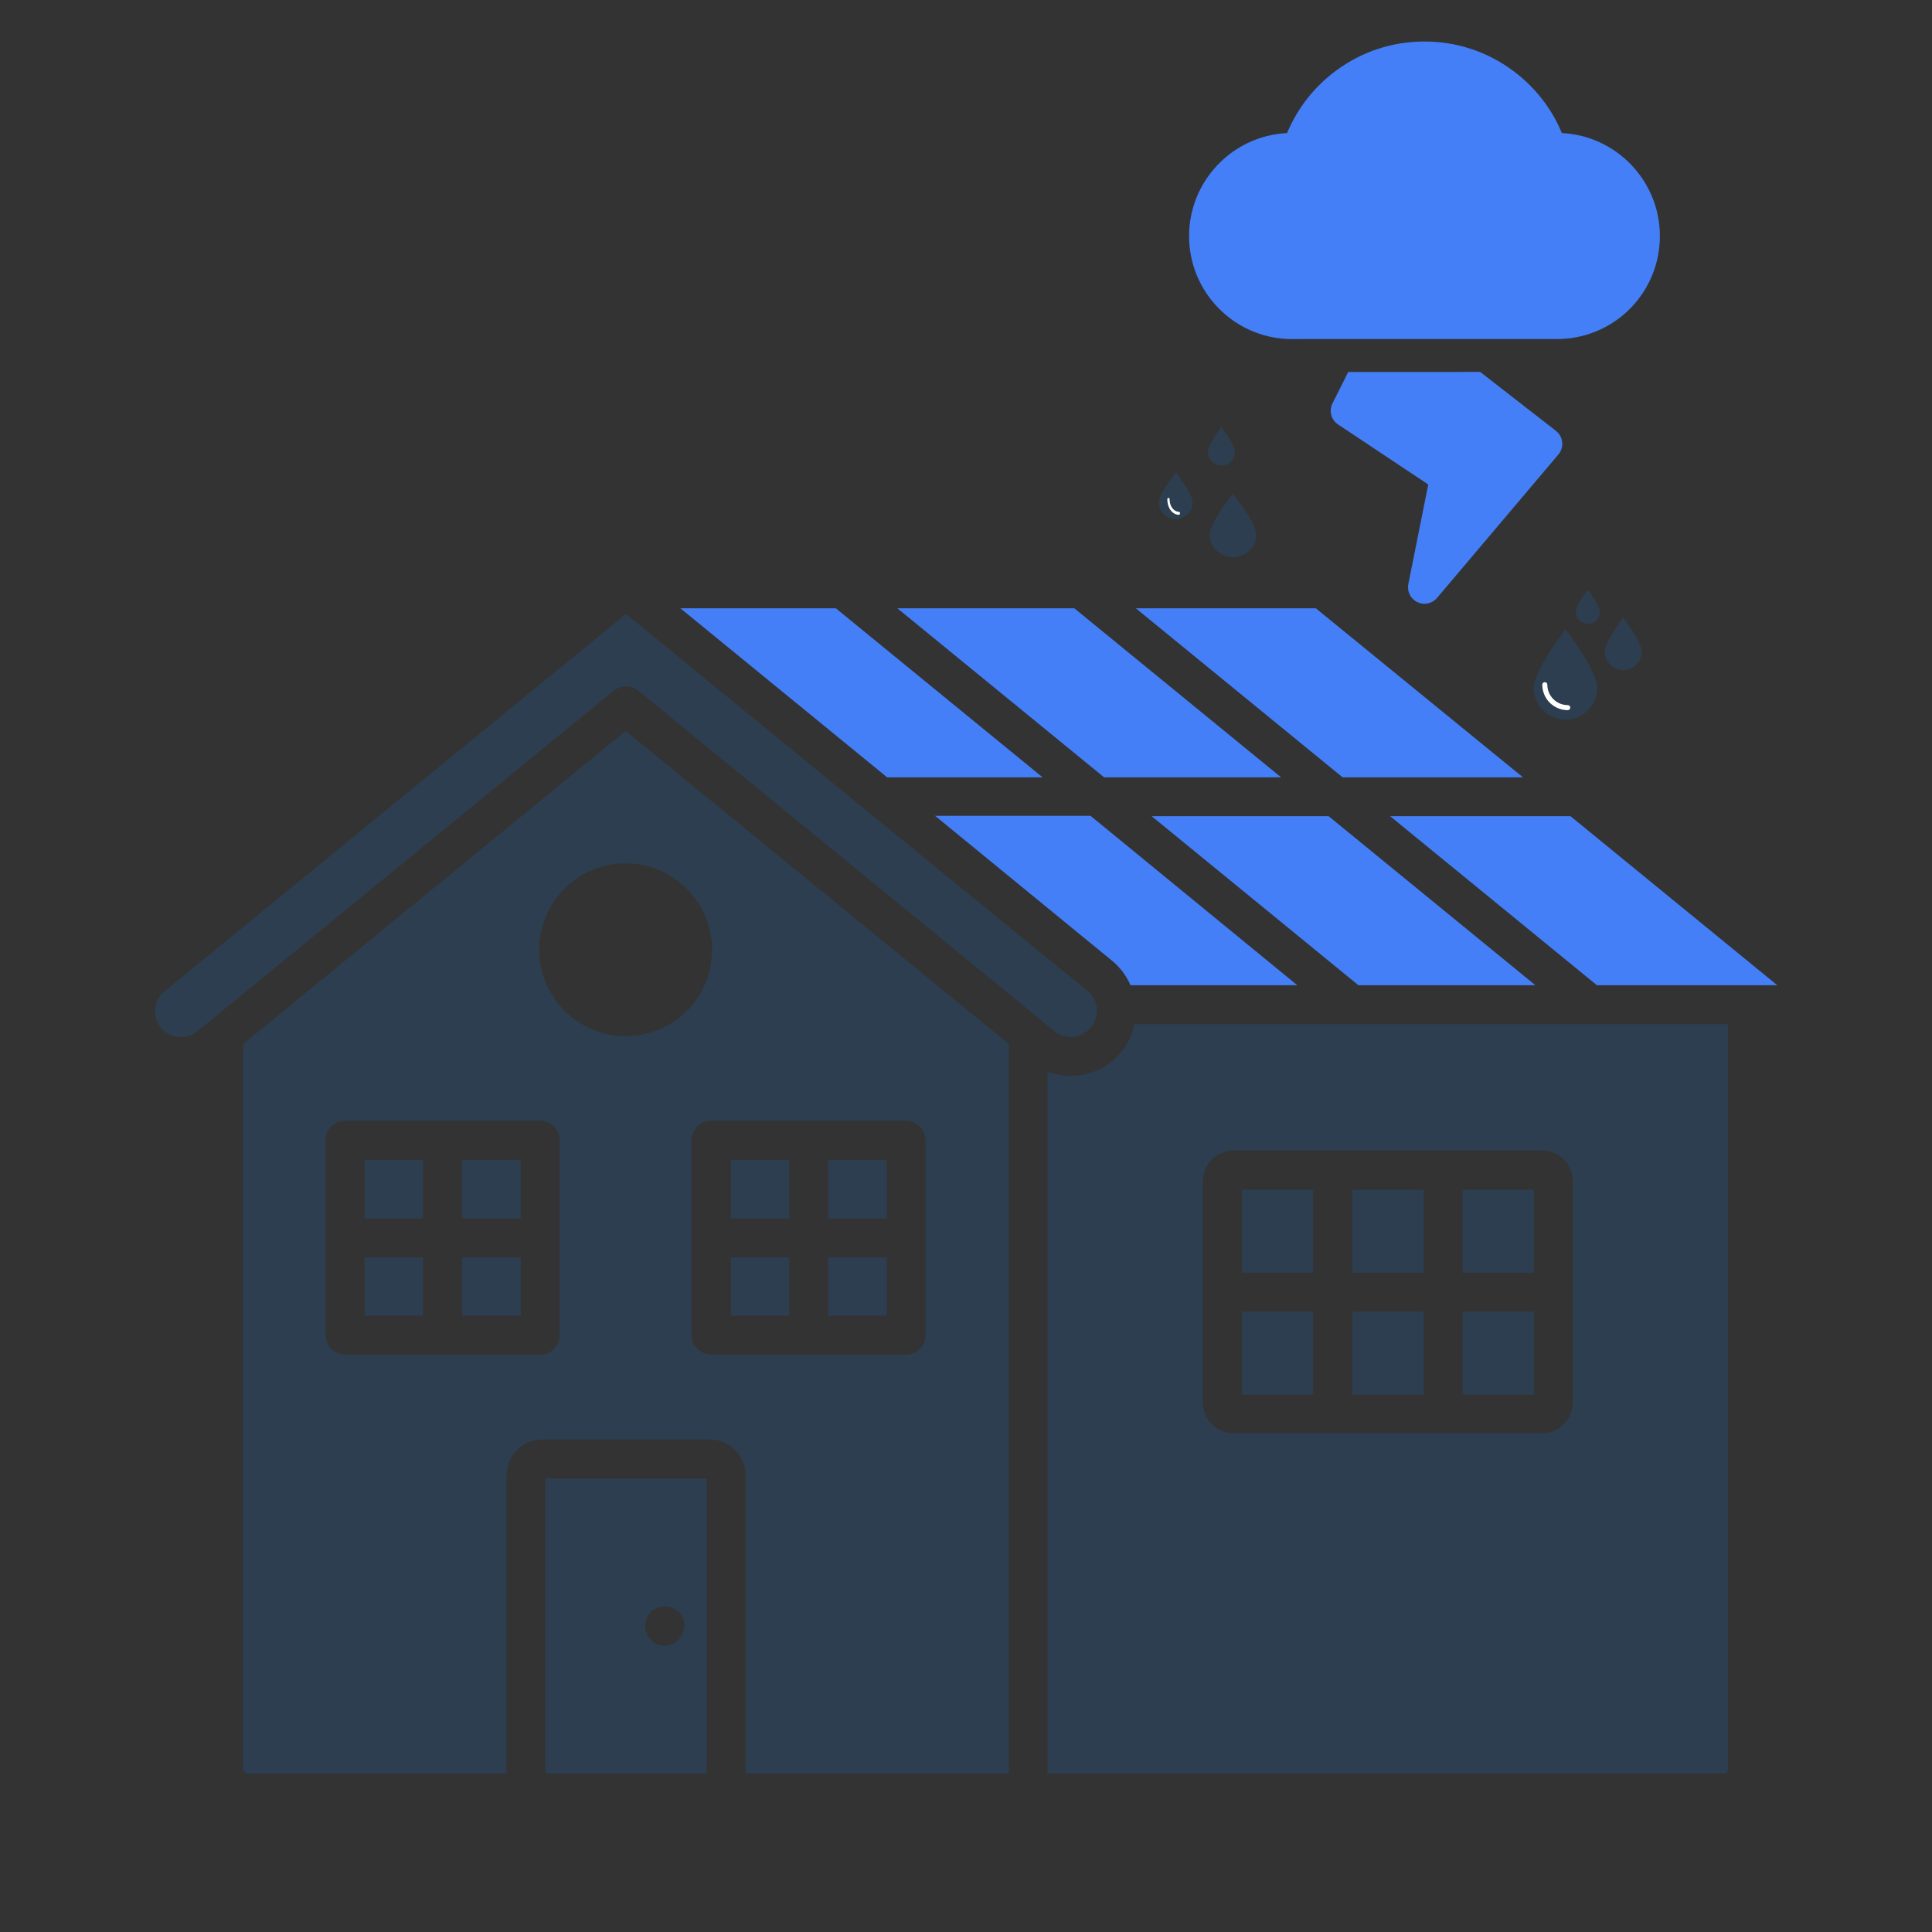 <svg width="512" height="512" viewBox="0 0 512 512" fill="none" xmlns="http://www.w3.org/2000/svg">
<rect x="0" y="0" width="512" height="512" fill="#333333" stroke="none"/>
<path d="M144.5 391.799V469.999H187.3V391.799H144.5ZM181.2 431.899C181.1 432.199 181 432.499 180.9 432.899C180.8 433.199 180.6 433.499 180.4 433.799C180.2 434.099 180 434.299 179.8 434.599C179.6 434.799 179.3 435.099 179 435.199C178.7 435.399 178.4 435.499 178.1 435.699C177.8 435.799 177.5 435.899 177.1 435.999C176.8 436.099 176.4 436.099 176.1 436.099C174.8 436.099 173.4 435.599 172.5 434.599C172.3 434.399 172 434.099 171.9 433.799C171.7 433.499 171.5 433.199 171.4 432.899C171.3 432.599 171.2 432.299 171.1 431.899C171 431.599 171 431.199 171 430.899C171 430.599 171 430.199 171.1 429.899C171.2 429.599 171.3 429.299 171.4 428.899C171.5 428.599 171.7 428.299 171.9 427.999C172.1 427.699 172.3 427.499 172.5 427.199C172.7 426.999 173 426.699 173.3 426.599C173.6 426.399 173.9 426.299 174.2 426.099C174.5 425.999 174.8 425.899 175.2 425.799C175.9 425.699 176.5 425.699 177.2 425.799C177.5 425.899 177.8 425.999 178.2 426.099C178.5 426.199 178.8 426.399 179.1 426.599C179.4 426.799 179.6 426.999 179.9 427.199C180.1 427.399 180.4 427.699 180.5 427.999C180.7 428.299 180.9 428.599 181 428.899C181.1 429.199 181.2 429.499 181.3 429.899C181.4 430.199 181.4 430.599 181.4 430.899C181.3 431.299 181.3 431.599 181.2 431.899Z" fill="#2C3E4F"/>
<path d="M289.1 272.299C287.9 273.699 286.3 274.599 284.5 274.799C284.3 274.799 284 274.799 283.8 274.799C282.2 274.799 280.7 274.299 279.4 273.299L275.8 270.299L275.7 270.199L169.2 183.099C168.3 182.299 167.1 181.899 165.9 181.899C164.7 181.899 163.6 182.299 162.6 183.099L56 270.299L52.3 273.299C49.4 275.699 45 275.299 42.6 272.299C41.4 270.899 40.9 269.099 41.1 267.299C41.3 265.499 42.2 263.799 43.6 262.699L165.9 162.699L230 215.099L230.1 215.199L288.2 262.599C289.6 263.799 290.5 265.399 290.7 267.199C290.8 269.099 290.3 270.899 289.1 272.299Z" fill="#2C3E4F"/>
<path d="M165.8 193.699L64.4 276.699V468.799C64.4 469.499 65 469.999 65.6 469.999H134.2V391.199C134.2 385.899 138.4 381.499 143.5 381.499H188.3C193.4 381.499 197.6 385.899 197.6 391.199V469.999H267.4V276.699L165.8 193.699ZM148.3 328.199V353.799C148.3 356.599 146 358.999 143.1 358.999H91.5C88.7 358.999 86.3 356.699 86.3 353.799V302.199C86.3 299.299 88.6 296.999 91.5 296.999H143.1C145.9 296.999 148.3 299.299 148.3 302.199V327.799V327.999V328.199ZM165.8 274.599C153.2 274.599 142.9 264.299 142.9 251.699C142.9 239.099 153.2 228.799 165.8 228.799C178.4 228.799 188.7 239.099 188.7 251.699C188.7 264.399 178.5 274.599 165.8 274.599ZM245.3 328.199V353.799C245.3 356.599 243 358.999 240.1 358.999H188.5C185.7 358.999 183.3 356.699 183.3 353.799V302.199C183.3 299.299 185.6 296.999 188.5 296.999H240.1C242.9 296.999 245.3 299.299 245.3 302.199V327.799V327.999V328.199Z" fill="#2C3E4F"/>
<path d="M219.5 333.199H235V348.699H219.5V333.199Z" fill="#2C3E4F"/>
<path d="M219.5 307.398H235V322.898H219.5V307.398Z" fill="#2C3E4F"/>
<path d="M193.7 307.398H209.2V322.898H193.7V307.398Z" fill="#2C3E4F"/>
<path d="M193.7 333.199H209.2V348.699H193.7V333.199Z" fill="#2C3E4F"/>
<path d="M96.6 307.398H112.1V322.898H96.6V307.398Z" fill="#2C3E4F"/>
<path d="M122.5 307.398H138V322.898H122.5V307.398Z" fill="#2C3E4F"/>
<path d="M122.5 333.199H138V348.699H122.5V333.199Z" fill="#2C3E4F"/>
<path d="M96.6 333.199H112.1V348.699H96.6V333.199Z" fill="#2C3E4F"/>
<path d="M300.6 271.398C300.1 274.098 298.9 276.598 297.1 278.798C294.2 282.398 290.1 284.598 285.5 284.998C284.9 285.098 284.3 285.098 283.7 285.098C281.6 285.098 279.5 284.698 277.6 283.998V469.998H456.8C457.5 469.998 458 469.498 458 468.798V271.398H300.6ZM416.8 371.698C416.8 376.198 413.2 379.798 408.7 379.798H326.9C322.4 379.798 318.8 376.198 318.8 371.698V312.998C318.8 308.498 322.4 304.898 326.9 304.898H408.7C413.2 304.898 416.8 308.498 416.8 312.998V371.698Z" fill="#2C3E4F"/>
<path d="M387.6 315.299H406.5V337.299H387.6V315.299Z" fill="#2C3E4F"/>
<path d="M387.6 347.6H406.5V369.6H387.6V347.6Z" fill="#2C3E4F"/>
<path d="M358.4 347.6H377.3V369.6H358.4V347.6Z" fill="#2C3E4F"/>
<path d="M358.4 315.299H377.3V337.299H358.4V315.299Z" fill="#2C3E4F"/>
<path d="M329.1 315.299H348V337.299H329.1V315.299Z" fill="#2C3E4F"/>
<path d="M329.1 347.6H348V369.6H329.1V347.6Z" fill="#2C3E4F"/>
<path d="M403.6 205.999H355.8L301 161.199H348.7L403.6 205.999Z" fill="#447FF7"/>
<path d="M471 261.099H423.2L368.4 216.299H416.2L471 261.099Z" fill="#447FF7"/>
<path d="M406.9 261.099H360L305.2 216.299H352.1L406.9 261.099Z" fill="#447FF7"/>
<path d="M339.5 205.999H292.6L237.8 161.199H284.7L339.5 205.999Z" fill="#447FF7"/>
<path d="M276.3 205.999H235.1L180.3 161.199H221.5L276.3 205.999Z" fill="#447FF7"/>
<path d="M343.8 261.099H299.6C298.5 258.599 296.9 256.399 294.7 254.599L247.8 216.199H289L343.8 261.099Z" fill="#447FF7"/>
<path d="M423.305 182.299C423.305 184.534 422.417 186.677 420.837 188.258C419.256 189.838 417.113 190.726 414.878 190.726C412.643 190.726 410.499 189.838 408.918 188.258C407.338 186.677 406.45 184.534 406.45 182.299C406.45 177.644 414.878 166.76 414.878 166.76C414.878 166.76 423.305 177.644 423.305 182.299Z" fill="#2C3E4F"/>
<path d="M435.071 172.683C435.071 173.982 434.556 175.228 433.637 176.146C432.719 177.064 431.473 177.58 430.175 177.58C428.876 177.58 427.63 177.064 426.712 176.146C425.794 175.228 425.278 173.982 425.278 172.683C425.278 169.979 430.175 163.654 430.175 163.654C430.175 163.654 435.071 169.978 435.071 172.683Z" fill="#2C3E4F"/>
<path d="M415.468 188.199C413.679 188.196 411.964 187.485 410.699 186.22C409.434 184.955 408.723 183.24 408.721 181.451C408.721 181.273 408.791 181.103 408.917 180.977C409.042 180.852 409.213 180.781 409.39 180.781C409.568 180.781 409.739 180.852 409.864 180.977C409.99 181.103 410.06 181.273 410.06 181.451C410.062 182.885 410.632 184.259 411.646 185.273C412.66 186.287 414.034 186.857 415.468 186.859C415.646 186.859 415.816 186.929 415.942 187.055C416.067 187.181 416.138 187.351 416.138 187.529C416.138 187.706 416.067 187.877 415.942 188.002C415.816 188.128 415.646 188.199 415.468 188.199Z" fill="white"/>
<path d="M423.968 162.162C423.968 162.582 423.885 162.997 423.724 163.384C423.564 163.772 423.329 164.124 423.032 164.421C422.736 164.717 422.383 164.952 421.996 165.113C421.609 165.273 421.193 165.356 420.774 165.356C420.354 165.356 419.939 165.273 419.552 165.113C419.164 164.952 418.812 164.717 418.515 164.421C418.219 164.124 417.984 163.772 417.823 163.384C417.663 162.997 417.58 162.582 417.58 162.162C417.58 160.398 420.773 156.273 420.773 156.273C420.773 156.273 423.968 160.398 423.968 162.162Z" fill="#2C3E4F"/>
<g clip-path="url(#clip0_262_127)">
<path d="M353.12 106.899C352.132 108.869 352.768 111.268 354.603 112.489L378.503 128.401L373.221 154.777C372.83 156.73 373.81 158.7 375.603 159.565C376.21 159.858 376.858 160 377.5 160C378.754 160 379.983 159.46 380.834 158.454L412.99 120.442C413.766 119.524 414.13 118.326 413.995 117.131C413.859 115.937 413.237 114.851 412.275 114.13L392.274 98.57L357.295 98.574L353.12 106.899Z" fill="#447FF7"/>
<path d="M413.913 35.265C411.181 28.689 406.741 23.014 400.94 18.72C394.117 13.669 386.012 11 377.501 11C368.991 11 360.886 13.669 354.063 18.72C348.261 23.014 343.822 28.689 341.09 35.265C326.649 35.969 315.118 47.939 315.118 62.55C315.118 69.66 317.835 76.393 322.77 81.508C327.689 86.609 334.293 89.569 341.364 89.843C341.421 89.845 341.477 89.846 341.534 89.846L413.575 89.838C413.638 89.838 413.701 89.837 413.763 89.834C428.41 89.201 439.883 77.215 439.883 62.548C439.883 47.937 428.352 35.969 413.913 35.265Z" fill="#447FF7"/>
<path d="M316.082 133.208C316.082 134.36 315.609 135.464 314.767 136.278C313.925 137.093 312.783 137.55 311.592 137.55C310.401 137.55 309.259 137.093 308.417 136.278C307.575 135.464 307.102 134.36 307.102 133.208C307.102 130.811 311.592 125.203 311.592 125.203C311.592 125.203 316.082 130.811 316.082 133.208Z" fill="#2C3E4F"/>
<path d="M332.918 141.733C332.918 143.303 332.268 144.809 331.11 145.919C329.952 147.029 328.382 147.653 326.745 147.653C325.108 147.653 323.537 147.029 322.38 145.919C321.222 144.809 320.571 143.303 320.571 141.733C320.571 138.463 326.745 130.816 326.745 130.816C326.745 130.816 332.918 138.461 332.918 141.733Z" fill="#2C3E4F"/>
<path d="M312.41 136.429C311.598 136.428 310.819 135.997 310.245 135.232C309.671 134.466 309.348 133.428 309.347 132.345C309.347 132.237 309.379 132.134 309.436 132.058C309.493 131.982 309.57 131.939 309.651 131.939C309.732 131.939 309.809 131.982 309.866 132.058C309.923 132.134 309.955 132.237 309.955 132.345C309.956 133.213 310.215 134.045 310.675 134.658C311.135 135.272 311.759 135.617 312.41 135.618C312.491 135.618 312.568 135.661 312.625 135.737C312.682 135.813 312.714 135.916 312.714 136.024C312.714 136.131 312.682 136.234 312.625 136.31C312.568 136.387 312.491 136.429 312.41 136.429Z" fill="white"/>
<path d="M327.27 119.774C327.27 120.245 327.177 120.711 326.997 121.146C326.817 121.581 326.553 121.976 326.22 122.309C325.887 122.642 325.492 122.906 325.057 123.086C324.622 123.266 324.156 123.359 323.685 123.359C323.214 123.359 322.748 123.266 322.313 123.086C321.878 122.906 321.483 122.642 321.15 122.309C320.817 121.976 320.553 121.581 320.373 121.146C320.193 120.711 320.1 120.245 320.1 119.774C320.1 117.794 323.684 113.164 323.684 113.164C323.684 113.164 327.27 117.794 327.27 119.774Z" fill="#2C3E4F"/>
</g>
<defs>
<clipPath id="clip0_262_127">
<rect width="149" height="149" fill="white" transform="translate(303 11)"/>
</clipPath>
</defs>
</svg>
